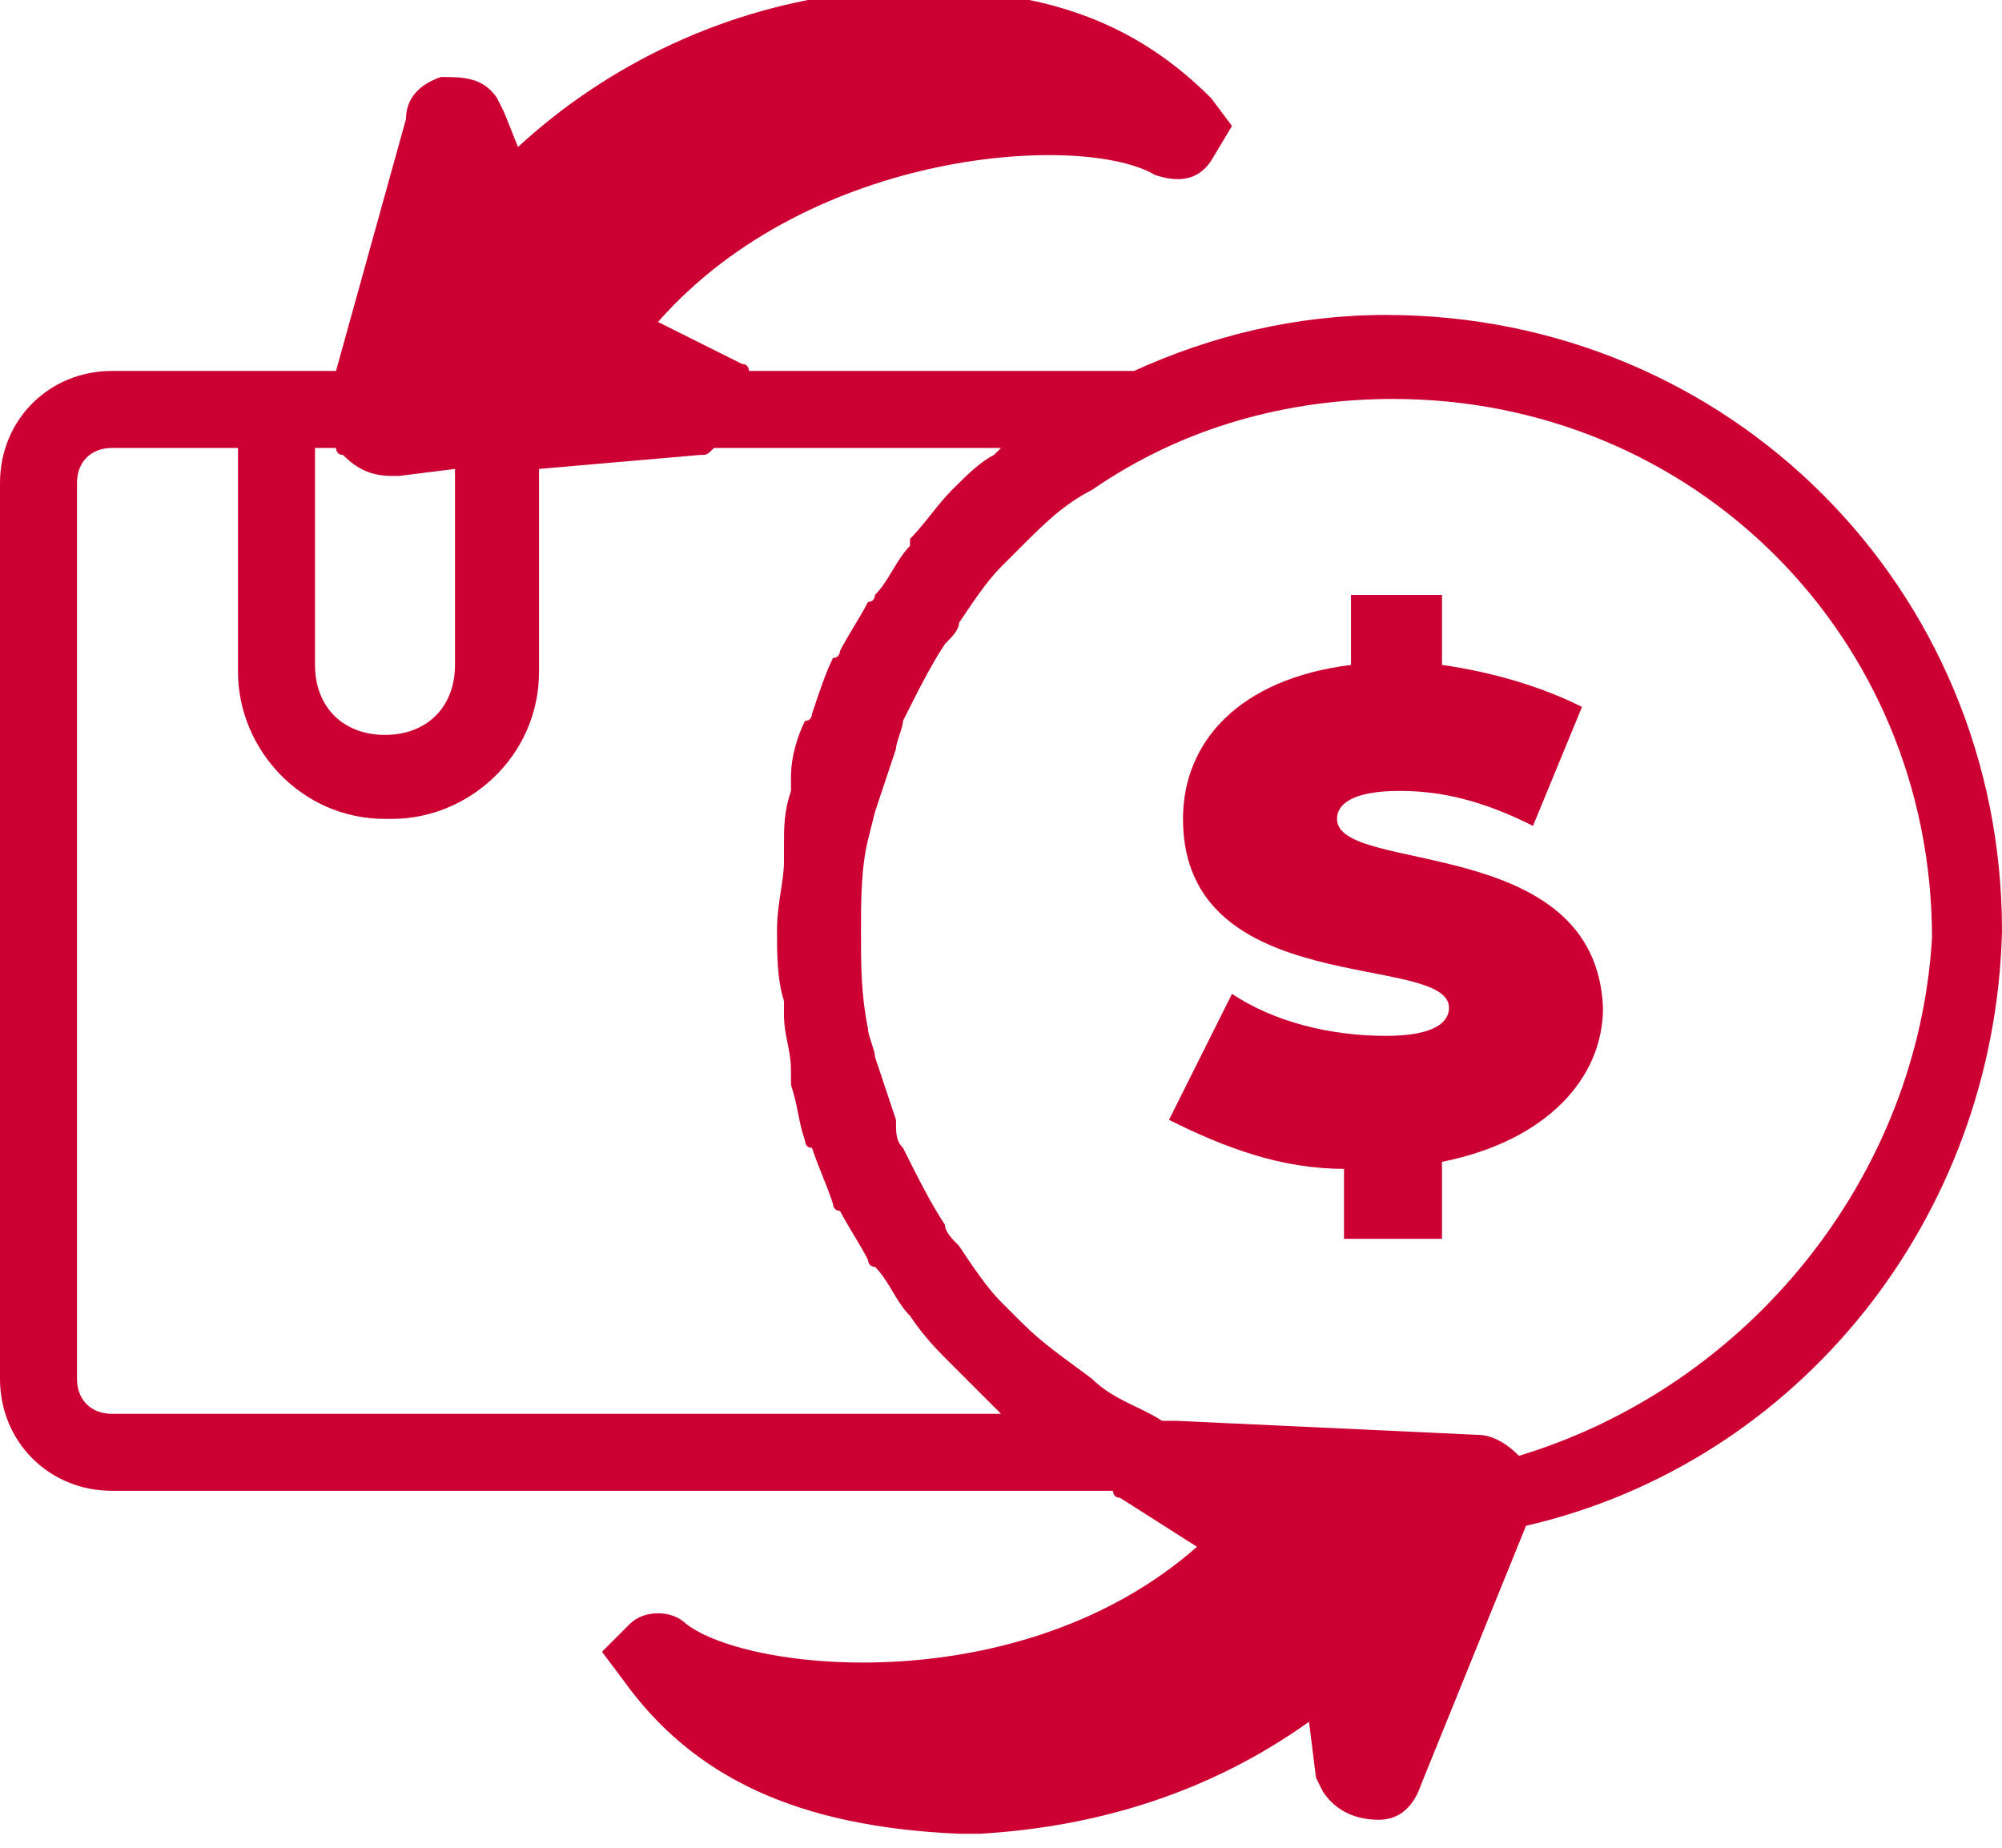 <?xml version="1.0" encoding="utf-8"?>
<!-- Generator: Adobe Illustrator 26.0.2, SVG Export Plug-In . SVG Version: 6.00 Build 0)  -->
<svg xmlns:xlink="http://www.w3.org/1999/xlink" version="1.1" id="Capa_1" xmlns="http://www.w3.org/2000/svg" x="0px" y="0px"
	 viewBox="0 0 28.6 26.4" style="enable-background:new 0 0 28.6 26.4;" xml:space="preserve">
<style type="text/css">
	.st0{fill:#CC0033;}
</style>
<g id="Capa_2_00000150092226153992557880000004671476120977982341_">
	<g id="Capa_1-2">
		<g id="Pago_contra_entrega">
			<path class="st0" d="M28.6,13.3c0-4.9-3.9-8.8-8.8-8.8c-1.3,0-2.5,0.3-3.6,0.8h-5.5c0,0,0-0.1-0.1-0.1L9.4,4.6
				c2.2-2.5,6.1-2.7,7.1-2.1c0.3,0.1,0.6,0.1,0.8-0.2l0.3-0.5l-0.3-0.4c-1.2-1.2-2.7-1.7-5.1-1.5c-1.8,0.2-3.5,1-4.8,2.2L7.2,1.6
				L7.1,1.4C6.9,1.1,6.6,1.1,6.3,1.1C6,1.2,5.8,1.4,5.8,1.7L4.8,5.3H1.6C0.7,5.3,0,6,0,6.9v12.8c0,0.9,0.7,1.6,1.6,1.6c0,0,0,0,0,0
				h14.3c0,0,0,0.1,0.1,0.1l1.1,0.7c-2.5,2.2-6.4,1.8-7.3,1.1c-0.2-0.2-0.6-0.2-0.8,0l-0.4,0.4l0.3,0.4c1,1.4,2.5,2.1,4.8,2.2H14
				c1.7-0.1,3.3-0.6,4.7-1.6l0.1,0.8l0.1,0.2c0.2,0.3,0.5,0.4,0.8,0.4c0.3,0,0.5-0.2,0.6-0.5l1.5-3.7C25.7,20.9,28.5,17.4,28.6,13.3
				z M4.8,6.4c0,0,0,0.1,0.1,0.1c0.2,0.2,0.4,0.3,0.7,0.3h0.1l0.8-0.1v2.8c0,0.6-0.4,1-1,1l0,0c-0.6,0-1-0.4-1-1V6.4H4.8z M1.6,20.2
				c-0.3,0-0.5-0.2-0.5-0.5V6.9c0-0.3,0.2-0.5,0.5-0.5h1.8v3.2c0,1.1,0.9,2.1,2.1,2.1h0.1c1.1,0,2.1-0.9,2.1-2.1V6.7L10,6.5
				c0.1,0,0.1,0,0.2-0.1h4.1l-0.1,0.1C14,6.6,13.8,6.8,13.6,7l0,0c-0.2,0.2-0.4,0.5-0.6,0.7v0.1c-0.2,0.2-0.3,0.5-0.5,0.7
				c0,0,0,0.1-0.1,0.1c-0.1,0.2-0.3,0.5-0.4,0.7c0,0,0,0.1-0.1,0.1c-0.1,0.2-0.2,0.5-0.3,0.8c0,0,0,0.1-0.1,0.1
				c-0.1,0.2-0.2,0.5-0.2,0.8v0.2c-0.1,0.3-0.1,0.5-0.1,0.8c0,0.1,0,0.1,0,0.2c0,0.3-0.1,0.6-0.1,1c0,0.3,0,0.7,0.1,1
				c0,0.1,0,0.1,0,0.2c0,0.3,0.1,0.5,0.1,0.8v0.2c0.1,0.3,0.1,0.5,0.2,0.8c0,0,0,0.1,0.1,0.1c0.1,0.3,0.2,0.5,0.3,0.8
				c0,0,0,0.1,0.1,0.1c0.1,0.2,0.3,0.5,0.4,0.7c0,0,0,0.1,0.1,0.1c0.2,0.2,0.3,0.5,0.5,0.7c0,0,0,0,0,0c0.2,0.3,0.4,0.5,0.6,0.7l0,0
				c0.2,0.2,0.4,0.4,0.6,0.6c0,0,0,0,0.1,0.1L1.6,20.2L1.6,20.2z M21.7,20.8c-0.2-0.2-0.4-0.3-0.6-0.3l-4.3-0.2c-0.1,0-0.1,0-0.2,0
				c-0.3-0.2-0.7-0.3-1-0.6l0,0c-0.4-0.3-0.7-0.5-1-0.8c-0.1-0.1-0.2-0.2-0.3-0.3c-0.2-0.2-0.4-0.5-0.6-0.8
				c-0.1-0.1-0.2-0.2-0.2-0.3c-0.2-0.3-0.4-0.7-0.6-1.1c-0.1-0.1-0.1-0.2-0.1-0.4c-0.1-0.3-0.2-0.6-0.3-0.9c0-0.1-0.1-0.3-0.1-0.4
				c-0.1-0.5-0.1-0.9-0.1-1.4c0-0.4,0-0.9,0.1-1.3l0.1-0.4c0.1-0.3,0.2-0.6,0.3-0.9c0-0.1,0.1-0.3,0.1-0.4c0.2-0.4,0.4-0.8,0.6-1.1
				c0.1-0.1,0.2-0.2,0.2-0.3c0.2-0.3,0.4-0.6,0.6-0.8l0.3-0.3c0.3-0.3,0.6-0.6,1-0.8l0,0c1.3-0.9,2.8-1.3,4.3-1.3
				c4.3,0,7.7,3.4,7.7,7.7C27.4,16.8,25,19.8,21.7,20.8L21.7,20.8z"/>
			<path class="st0" d="M19.1,11.7c0-0.2,0.2-0.4,0.9-0.4c0.7,0,1.3,0.2,1.9,0.5l0.7-1.7c-0.6-0.3-1.3-0.5-2-0.6v-1h-1.3v1
				c-1.6,0.2-2.4,1.1-2.4,2.2c0,2.6,3.8,1.9,3.8,2.7c0,0.2-0.2,0.4-0.9,0.4c-0.8,0-1.6-0.2-2.2-0.6L16.7,16c0.8,0.4,1.6,0.7,2.5,0.7
				v1h1.4v-1.1c1.5-0.3,2.3-1.2,2.3-2.2C22.8,11.9,19.1,12.5,19.1,11.7z"/>
		</g>
	</g>
</g>
</svg>
